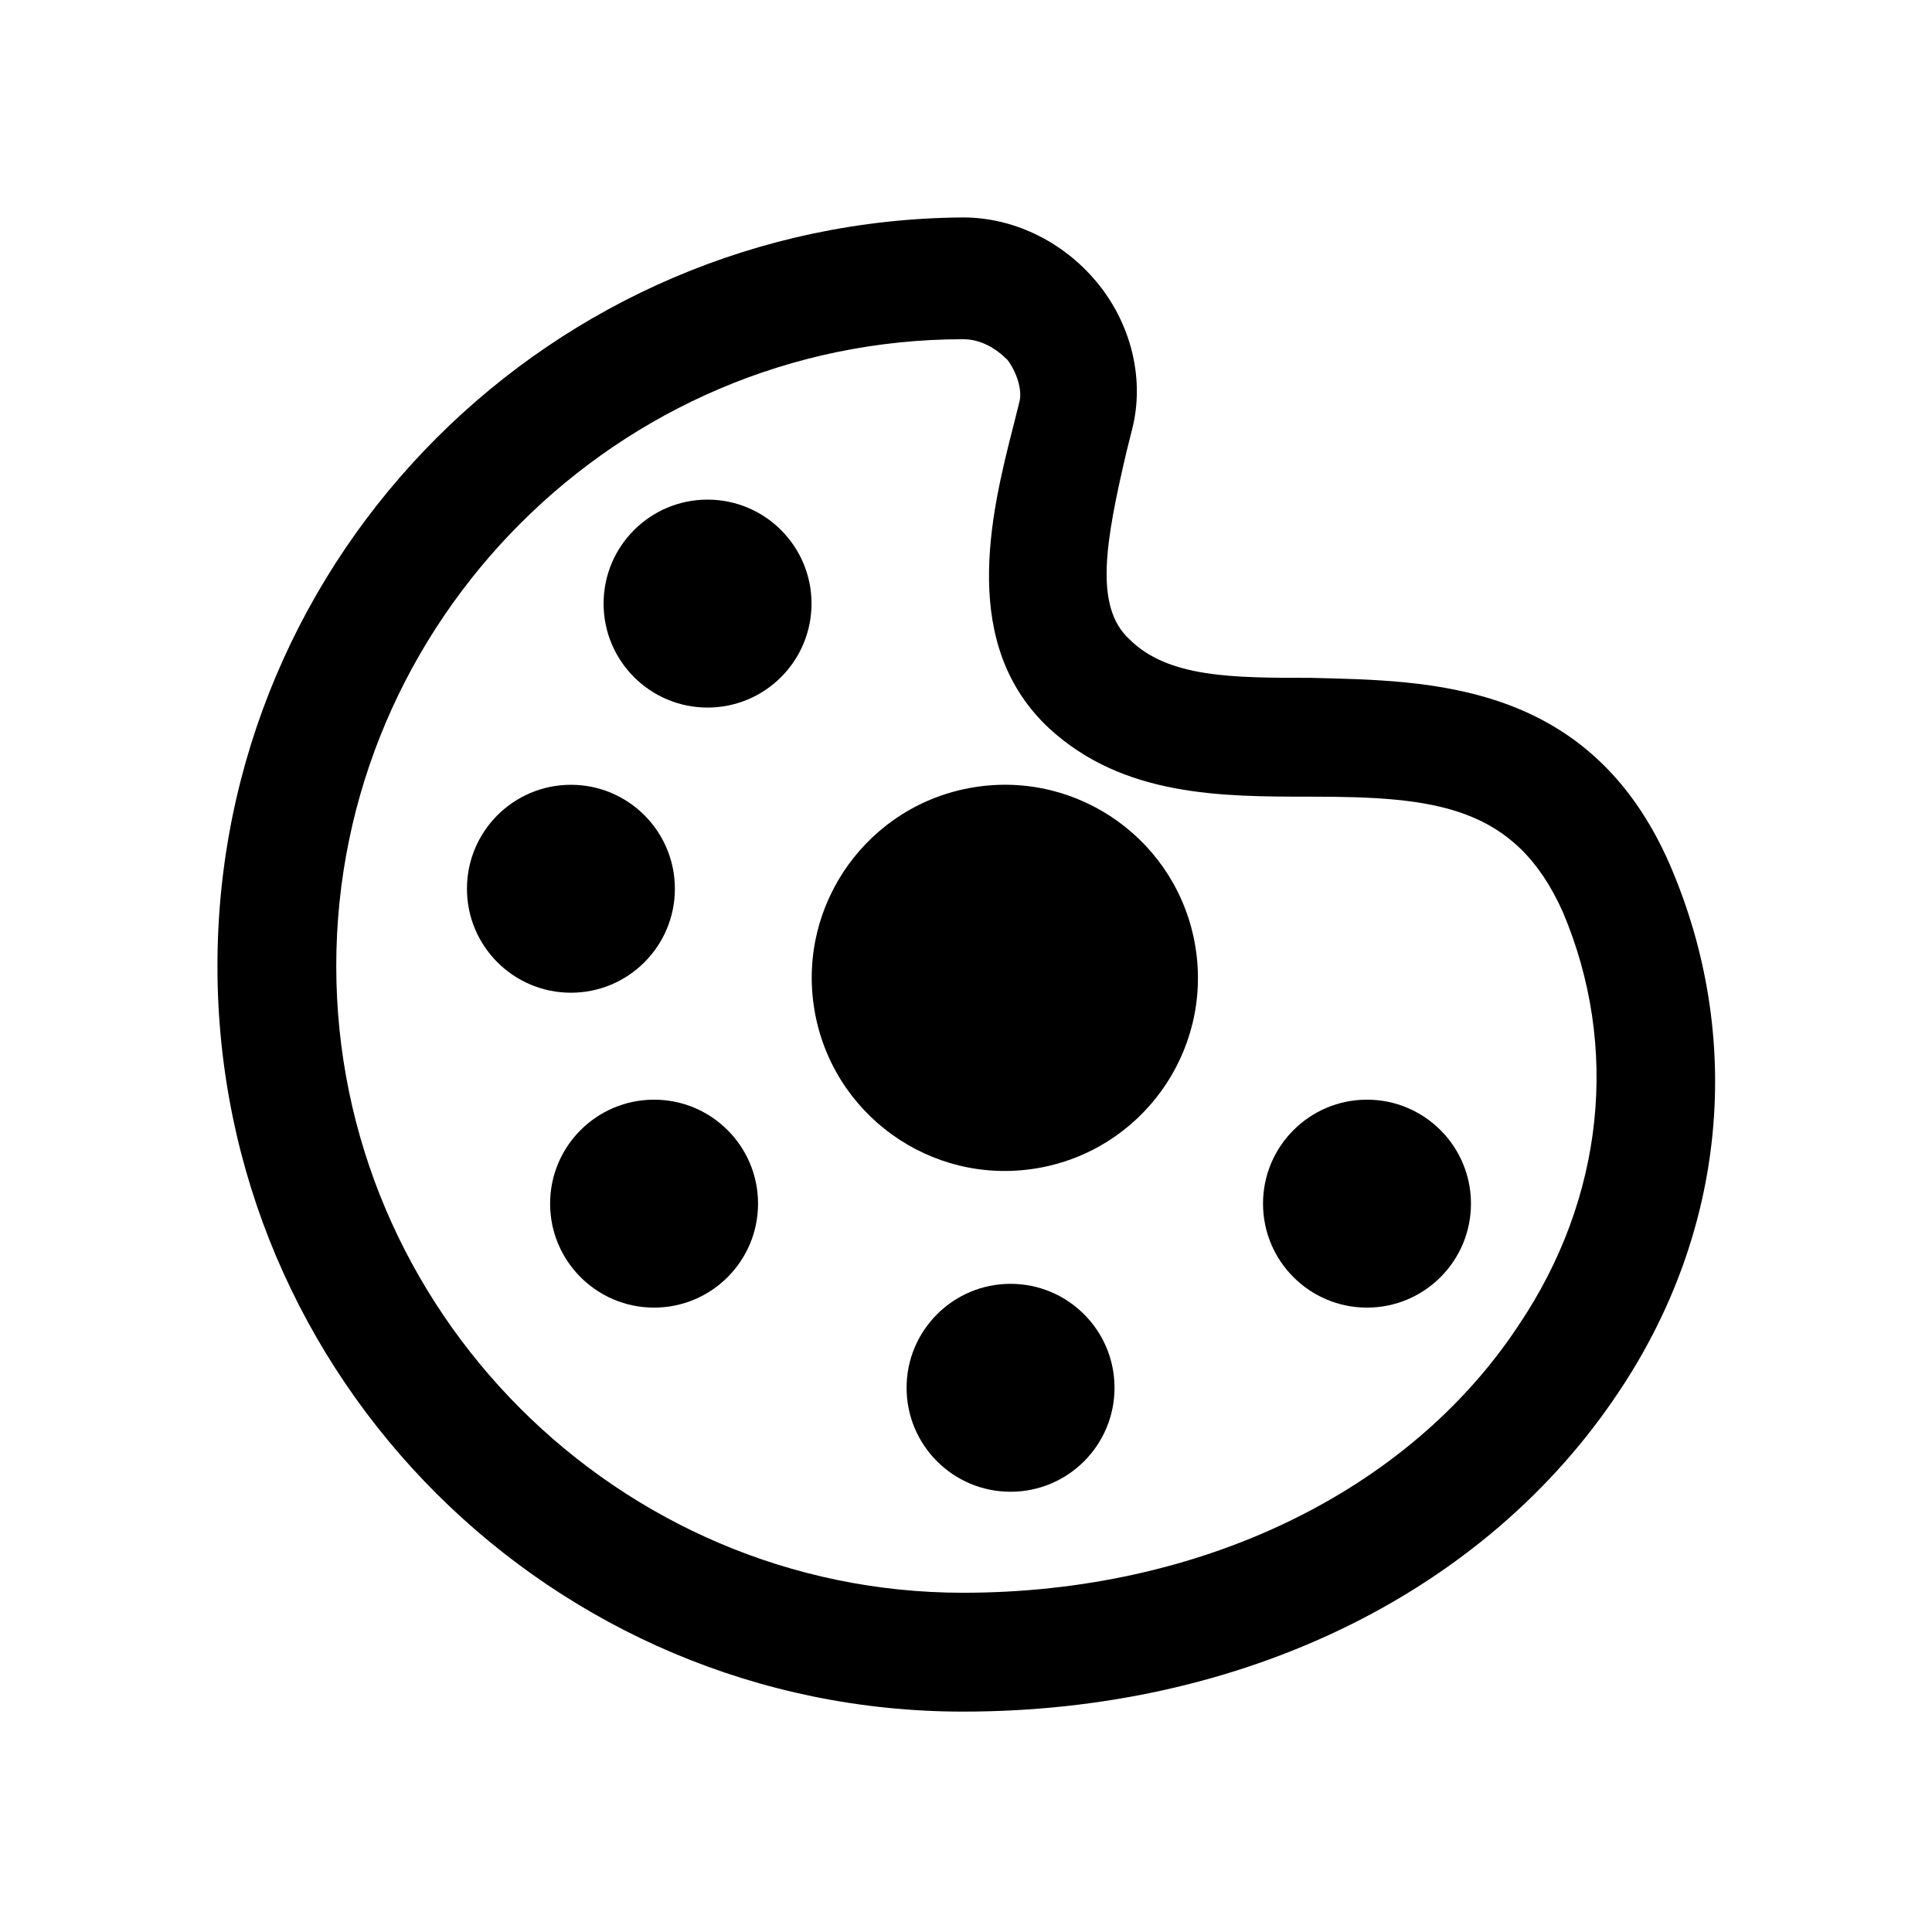 <?xml version="1.0" encoding="UTF-8"?>
<!-- The Best Svg Icon site in the world: iconSvg.co, Visit us! https://iconsvg.co -->
<svg fill="#000000" width="800px" height="800px" version="1.1" viewBox="144 144 512 512" xmlns="http://www.w3.org/2000/svg">
 <g>
  <path d="m586.57 373.23c-21.254-48.805-63.762-48.805-95.25-49.594-20.469 0-37.785 0-48.02-10.234-9.445-8.66-6.297-25.977-0.789-49.594l1.574-6.297c3.148-12.594 0-26.766-8.66-37.785s-22.043-18.105-36.211-18.105c-108.63 0.785-197.59 88.953-197.59 198.38s88.953 197.59 197.59 197.59c73.996 0 138.55-31.488 173.97-85.02 28.34-42.508 33.062-93.676 13.383-139.33zm-40.148 122.02c-29.125 44.082-84.23 70.848-147.21 70.848-91.316 0-166.1-74.785-166.1-166.1s74.785-166.1 166.1-166.1c4.723 0 8.66 2.363 11.809 5.512 2.363 3.148 3.938 7.871 3.148 11.02l-1.574 6.297c-6.297 24.402-14.168 58.254 9.445 80.293 19.68 18.105 45.656 18.105 69.273 18.105 33.062 0 54.316 2.363 66.914 30.699 14.957 35.434 11.02 75.578-11.809 109.43z"/>
  <path d="m533.82 462.98c0 15.215-12.336 27.551-27.555 27.551-15.215 0-27.551-12.336-27.551-27.551 0-15.219 12.336-27.555 27.551-27.555 15.219 0 27.555 12.336 27.555 27.555"/>
  <path d="m439.36 511.78c0 15.215-12.336 27.551-27.555 27.551-15.215 0-27.551-12.336-27.551-27.551s12.336-27.551 27.551-27.551c15.219 0 27.555 12.336 27.555 27.551"/>
  <path d="m344.89 462.98c0 15.215-12.336 27.551-27.551 27.551-15.219 0-27.555-12.336-27.555-27.551 0-15.219 12.336-27.555 27.555-27.555 15.215 0 27.551 12.336 27.551 27.555"/>
  <path d="m322.85 379.53c0 15.215-12.336 27.551-27.551 27.551-15.215 0-27.551-12.336-27.551-27.551s12.336-27.551 27.551-27.551c15.215 0 27.551 12.336 27.551 27.551"/>
  <path d="m359.06 303.96c0 15.215-12.336 27.551-27.551 27.551-15.215 0-27.551-12.336-27.551-27.551 0-15.219 12.336-27.555 27.551-27.555 15.215 0 27.551 12.336 27.551 27.555"/>
  <path d="m460.8 394.95c4.527 27.895-14.414 54.176-42.312 58.703-27.895 4.527-54.176-14.414-58.703-42.309-4.527-27.895 14.414-54.18 42.309-58.707 27.898-4.527 54.18 14.418 58.707 42.312"/>
 </g>
</svg>